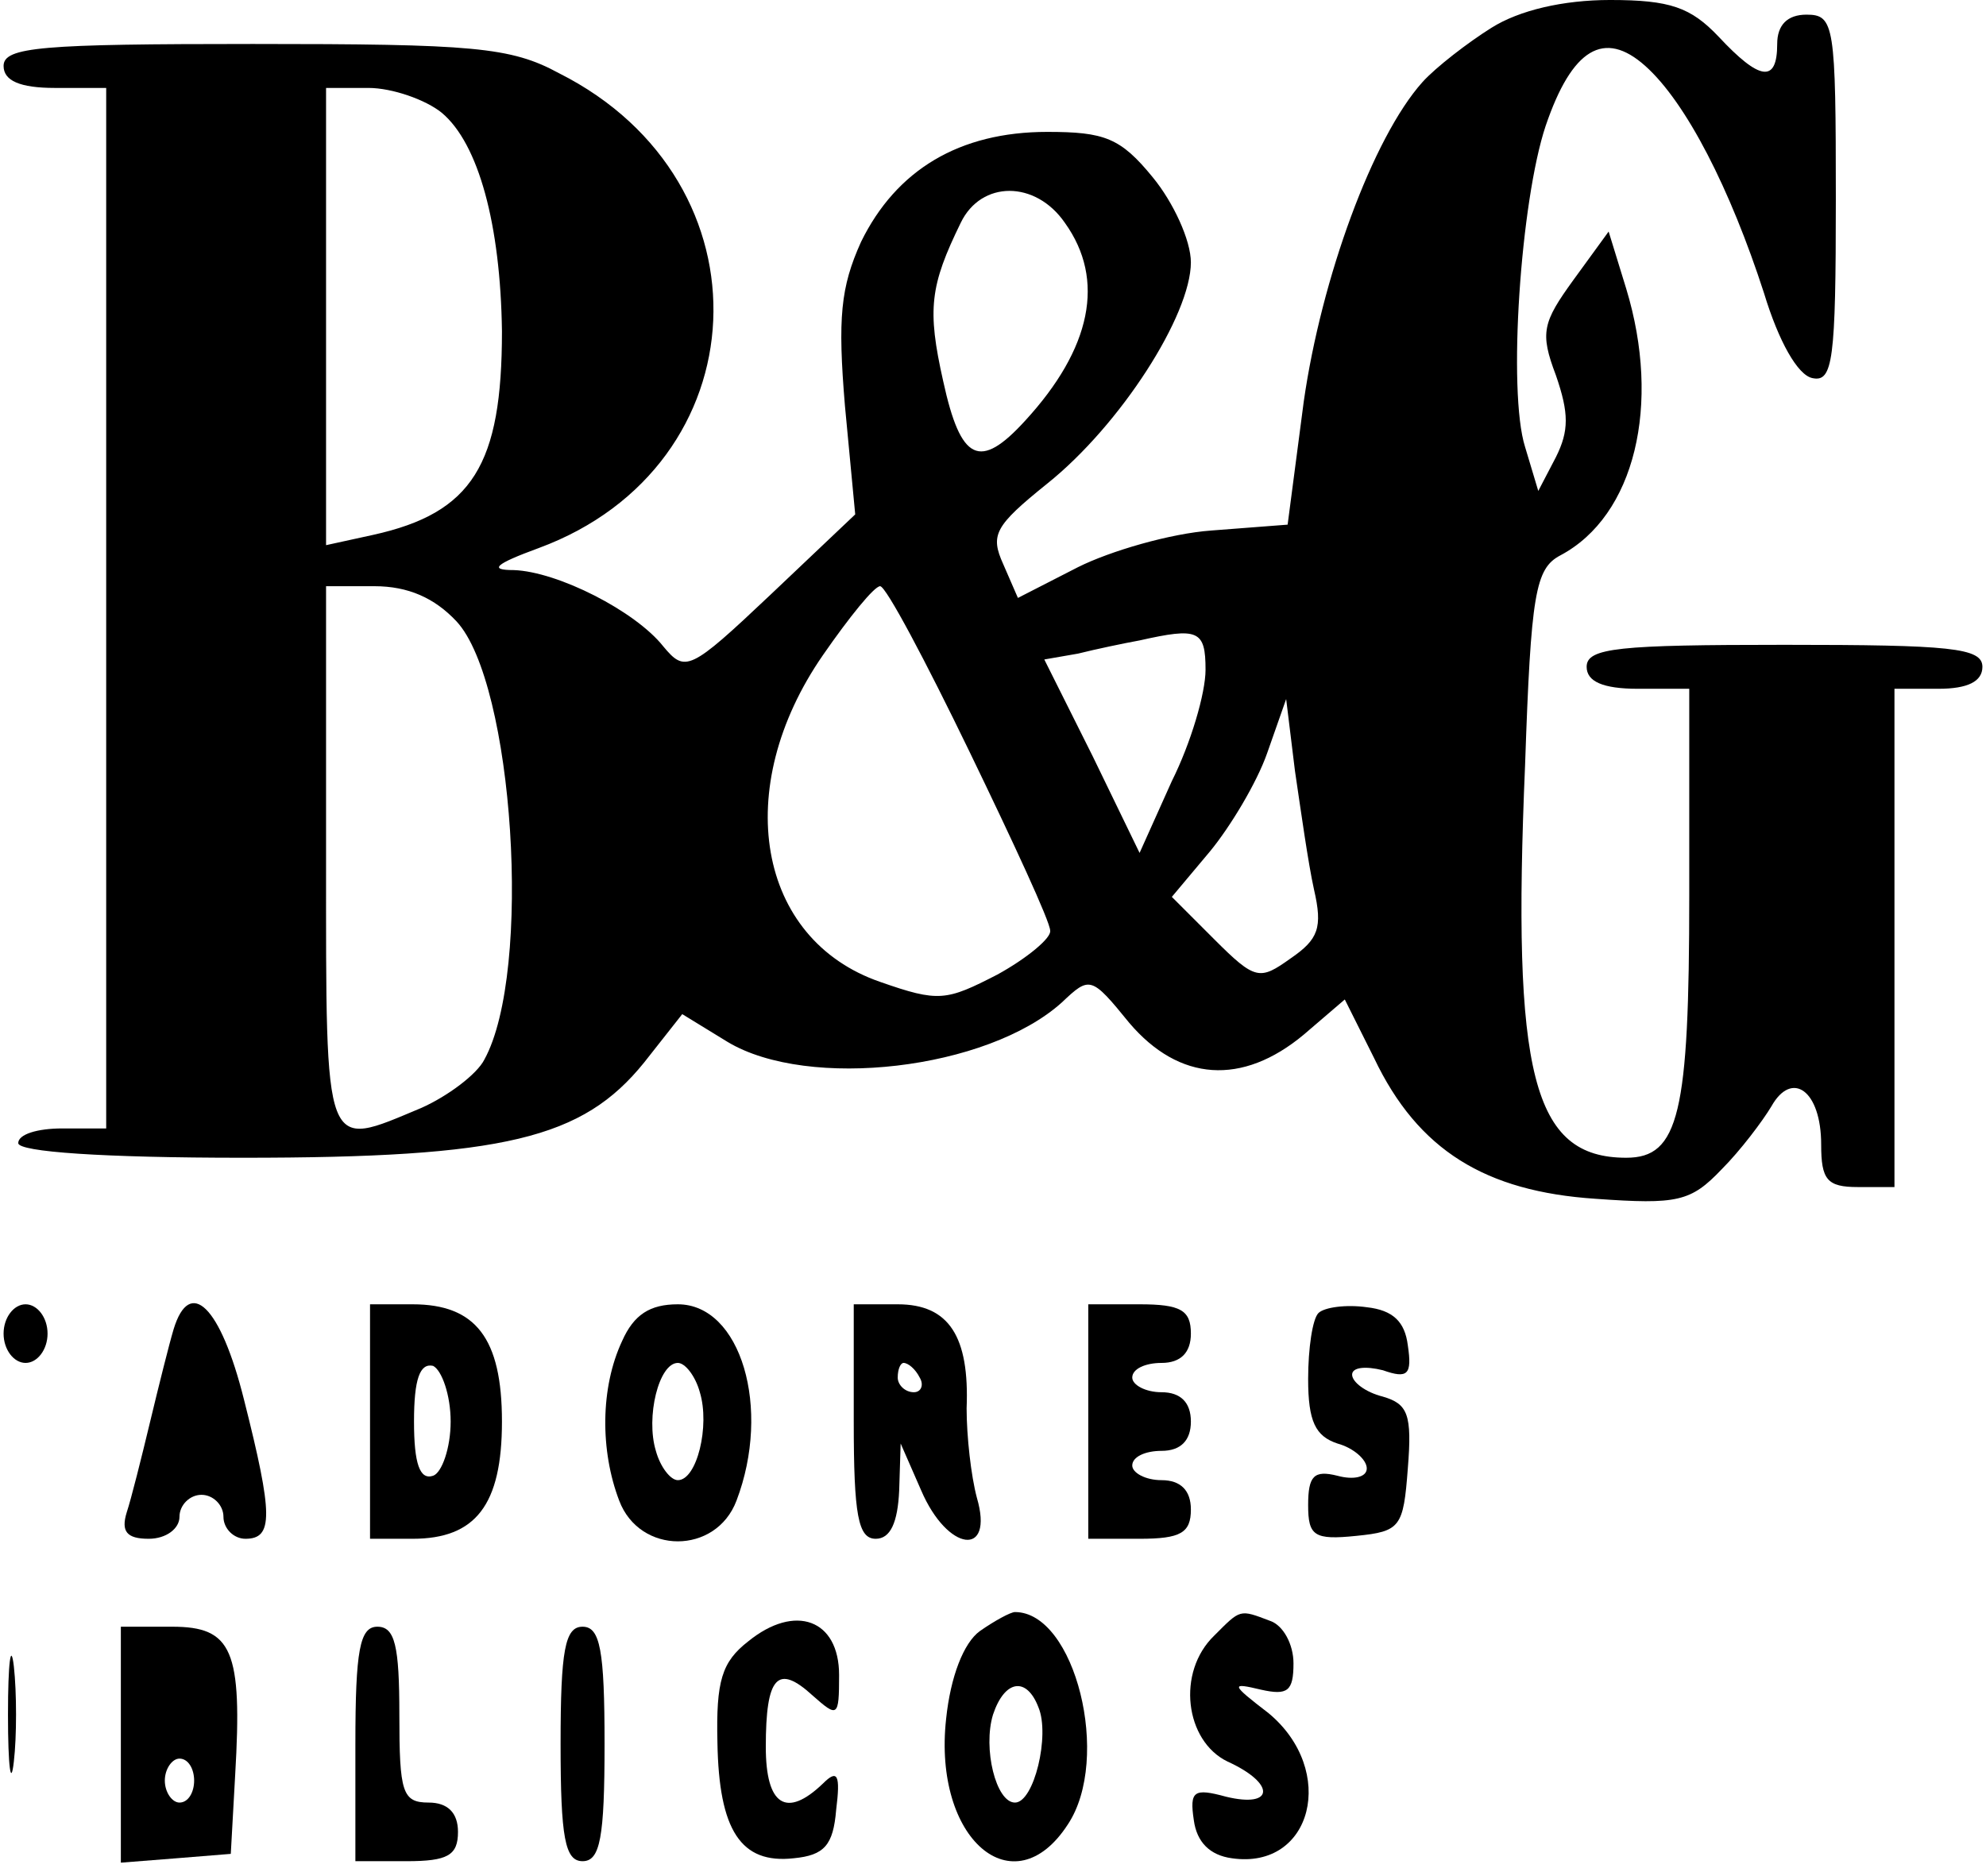 <?xml version="1.0" encoding="UTF-8" standalone="yes"?>
<svg version="1.0" xmlns="http://www.w3.org/2000/svg" width="35.657mm" height="33.686mm" viewBox="0 0 135 128" preserveAspectRatio="xMidYMid meet">
  <g transform="translate(0,128) scale(0.1,-0.1)" fill="#000000" stroke="none">
    <path d="M1015 1261 c-16 -10 -38 -27 -47 -37 -34 -38 -69 -134 -81 -218 l-11
-84 -52 -4 c-28 -2 -69 -14 -91 -25 l-41 -21 -10 23 c-9 20 -6 26 30 55 50 40
98 115 98 151 0 15 -12 41 -26 58 -22 27 -33 31 -72 31 -60 0 -103 -26 -127
-75 -14 -31 -16 -52 -11 -112 l7 -74 -58 -55 c-55 -52 -58 -53 -73 -35 -19 24
-72 51 -102 52 -17 0 -13 4 17 15 152 56 161 250 14 324 -33 18 -59 20 -209
20 -144 0 -170 -2 -170 -15 0 -10 11 -15 35 -15 l35 0 0 -355 0 -355 -30 0
c-17 0 -30 -4 -30 -10 0 -6 58 -10 153 -10 179 0 232 13 274 65 l26 33 31 -19
c55 -33 177 -19 228 27 19 18 20 18 46 -14 34 -40 77 -43 119 -8 l28 24 20
-40 c30 -63 76 -91 151 -96 56 -4 65 -2 86 20 13 13 28 33 34 43 14 25 34 11
34 -26 0 -24 4 -29 25 -29 l25 0 0 170 0 170 30 0 c20 0 30 5 30 15 0 13 -22
15 -135 15 -113 0 -135 -2 -135 -15 0 -10 11 -15 35 -15 l35 0 0 -141 c0 -149
-7 -179 -43 -179 -64 0 -78 57 -69 268 4 117 7 134 24 143 51 27 69 103 45
182 l-12 39 -24 -33 c-21 -29 -23 -36 -12 -65 9 -26 9 -38 0 -56 l-12 -23 -9
30 c-12 38 -3 168 14 219 18 53 40 66 68 41 28 -25 58 -84 81 -155 10 -33 23
-56 33 -58 14 -3 16 12 16 122 0 119 -1 126 -20 126 -13 0 -20 -7 -20 -20 0
-27 -12 -25 -40 5 -19 20 -33 25 -74 25 -32 0 -62 -7 -81 -19z m-716 -58 c25
-21 40 -76 41 -149 0 -91 -20 -124 -88 -139 l-32 -7 0 156 0 156 29 0 c16 0
39 -8 50 -17z m425 -75 c28 -39 18 -86 -27 -135 -31 -34 -44 -28 -56 27 -11
49 -9 65 12 108 14 29 51 29 71 0z m-415 -272 c39 -42 52 -239 19 -299 -5 -10
-25 -25 -43 -33 -67 -28 -65 -34 -65 171 l0 185 33 0 c23 0 41 -8 56 -24z
m350 -89 c30 -62 55 -116 55 -122 1 -5 -16 -19 -36 -30 -35 -18 -40 -19 -80
-5 -84 29 -102 132 -39 223 18 26 35 47 39 47 4 0 31 -51 61 -113z m161 56 c0
-16 -10 -50 -23 -76 l-22 -49 -32 66 -33 66 23 4 c12 3 31 7 42 9 40 9 45 7
45 -20z m74 -150 c6 -26 3 -34 -16 -47 -21 -15 -24 -15 -52 13 l-29 29 26 31
c14 17 32 47 39 67 l13 37 6 -49 c4 -27 9 -63 13 -81z"/>
    <path d="M0 370 c0 -11 7 -20 15 -20 8 0 15 9 15 20 0 11 -7 20 -15 20 -8 0
-15 -9 -15 -20z"/>
    <path d="M116 373 c-3 -10 -10 -38 -16 -63 -6 -25 -13 -53 -16 -62 -4 -13 0
-18 15 -18 12 0 21 7 21 15 0 8 7 15 15 15 8 0 15 -7 15 -15 0 -8 7 -15 15
-15 19 0 19 16 -1 95 -16 64 -37 84 -48 48z"/>
    <path d="M250 310 l0 -80 29 0 c43 0 61 23 61 80 0 57 -18 80 -61 80 l-29 0 0
-80z m55 0 c0 -18 -6 -35 -12 -37 -9 -3 -13 8 -13 37 0 29 4 40 13 38 6 -3 12
-20 12 -38z"/>
    <path d="M422 365 c-15 -32 -15 -75 -2 -109 14 -37 66 -37 80 0 24 63 3 134
-40 134 -19 0 -30 -7 -38 -25z m53 -35 c7 -23 -2 -60 -15 -60 -5 0 -12 9 -15
20 -7 23 2 60 15 60 5 0 12 -9 15 -20z"/>
    <path d="M580 310 c0 -64 3 -80 15 -80 10 0 15 11 16 33 l1 32 14 -32 c18 -42
50 -46 38 -5 -4 15 -7 42 -7 61 2 49 -12 71 -47 71 l-30 0 0 -80z m45 30 c3
-5 1 -10 -4 -10 -6 0 -11 5 -11 10 0 6 2 10 4 10 3 0 8 -4 11 -10z"/>
    <path d="M740 310 l0 -80 35 0 c28 0 35 4 35 20 0 13 -7 20 -20 20 -11 0 -20
5 -20 10 0 6 9 10 20 10 13 0 20 7 20 20 0 13 -7 20 -20 20 -11 0 -20 5 -20
10 0 6 9 10 20 10 13 0 20 7 20 20 0 16 -7 20 -35 20 l-35 0 0 -80z"/>
    <path d="M897 384 c-4 -4 -7 -24 -7 -45 0 -29 5 -39 20 -44 11 -3 20 -11 20
-17 0 -6 -9 -8 -20 -5 -16 4 -20 0 -20 -20 0 -21 4 -24 33 -21 30 3 32 6 35
46 3 37 0 44 -17 49 -12 3 -21 10 -21 15 0 5 9 6 21 3 17 -6 20 -3 17 17 -2
16 -10 24 -28 26 -14 2 -29 0 -33 -4z"/>
    <path d="M508 160 c-18 -14 -22 -27 -21 -69 1 -60 16 -83 52 -79 21 2 27 9 29
33 3 24 1 28 -9 18 -25 -24 -39 -15 -39 25 0 48 8 57 32 35 17 -15 18 -15 18
14 0 38 -30 49 -62 23z"/>
    <path d="M666 167 c-11 -8 -20 -31 -23 -60 -9 -82 46 -129 83 -72 30 45 5 145
-36 145 -3 0 -14 -6 -24 -13z m40 -52 c8 -19 -3 -65 -16 -65 -13 0 -22 37 -15
60 8 24 23 26 31 5z"/>
    <path d="M826 164 c-26 -25 -20 -72 9 -86 33 -15 32 -32 -1 -24 -22 6 -25 4
-22 -16 2 -15 11 -24 26 -26 55 -8 72 60 25 99 -26 20 -26 21 -5 16 18 -4 22
-1 22 18 0 13 -7 26 -16 29 -21 8 -20 8 -38 -10z"/>
    <path d="M3 110 c0 -36 2 -50 4 -32 2 17 2 47 0 65 -2 17 -4 3 -4 -33z"/>
    <path d="M80 89 l0 -80 38 3 37 3 3 54 c5 85 -2 101 -43 101 l-35 0 0 -81z
m50 -24 c0 -8 -4 -15 -10 -15 -5 0 -10 7 -10 15 0 8 5 15 10 15 6 0 10 -7 10
-15z"/>
    <path d="M240 90 l0 -80 35 0 c28 0 35 4 35 20 0 13 -7 20 -20 20 -18 0 -20 7
-20 60 0 47 -3 60 -15 60 -12 0 -15 -16 -15 -80z"/>
    <path d="M380 90 c0 -64 3 -80 15 -80 12 0 15 16 15 80 0 64 -3 80 -15 80 -12
0 -15 -16 -15 -80z"/>
  </g>
</svg>